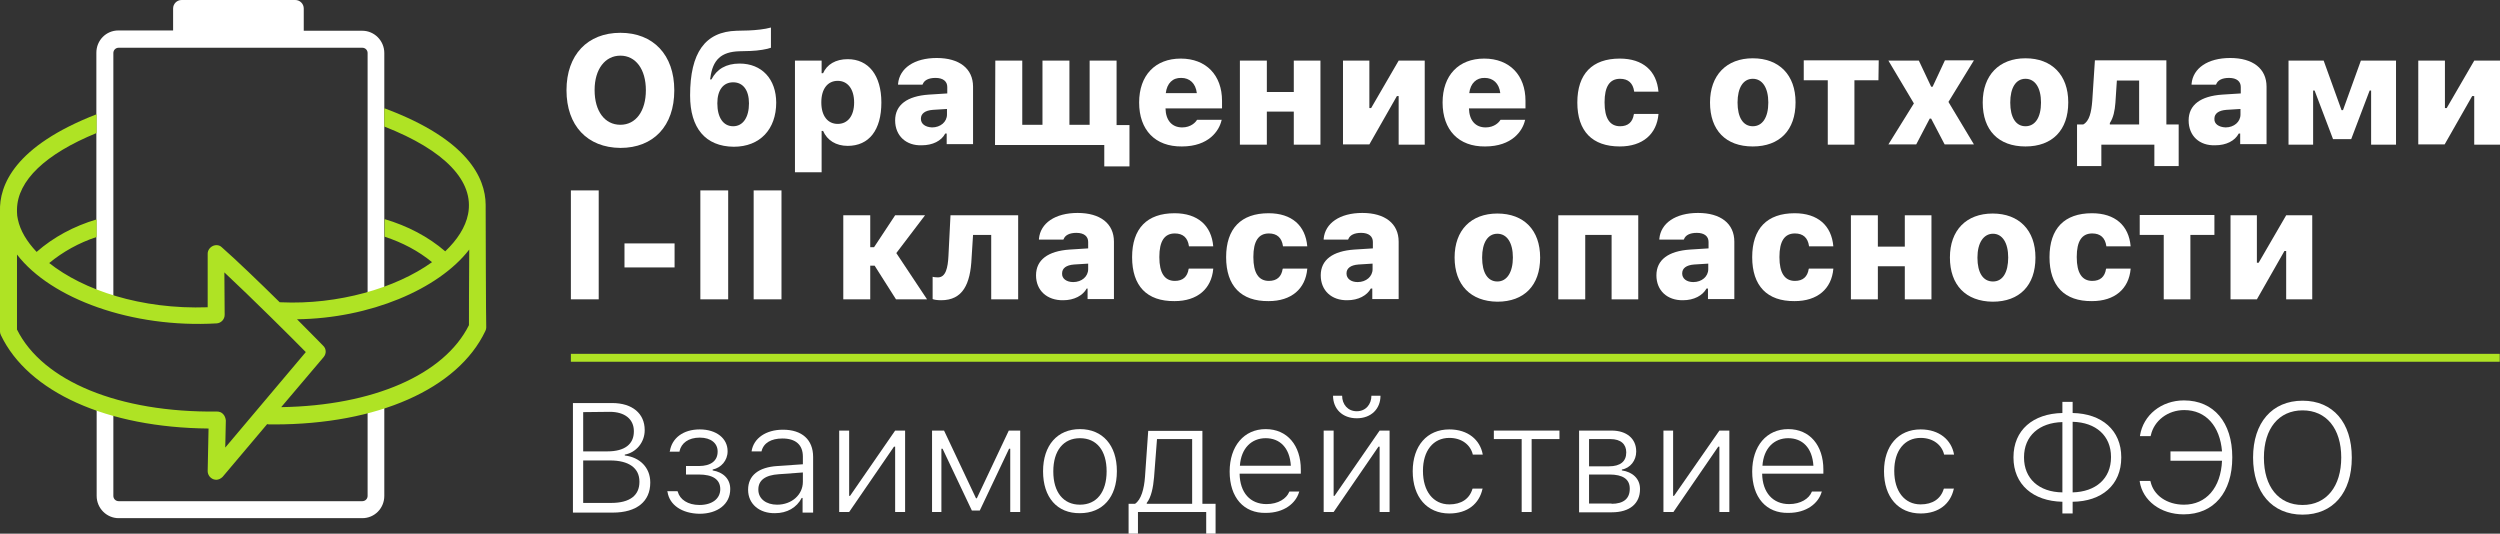 <svg xmlns="http://www.w3.org/2000/svg" xmlns:xlink="http://www.w3.org/1999/xlink" id="&#x421;&#x43B;&#x43E;&#x439;_1" x="0px" y="0px" viewBox="0 0 853.5 182.2" style="enable-background:new 0 0 853.5 182.2;" xml:space="preserve"><rect x="0" y="0" width="853.5" height="182.2" fill="#333333" stroke="none"/><style type="text/css">	.st0{fill:#FFFFFF;}	.st1{fill:#AFE324;}</style><g id="a"></g><g>	<g>		<path class="st0" d="M38.7,18.1c0-1,0.8-1.8,1.8-1.8h83.2c1,0,1.8,0.8,1.8,1.8v84h5.7v-84c0-4.2-3.4-7.6-7.5-7.6h-20V2.9   c0-1.6-1.3-2.9-2.9-2.9H62c-1.6,0-2.9,1.3-2.9,2.9v7.5H40.4c-4.2,0-7.5,3.4-7.5,7.6v84h5.8L38.7,18.1   C38.6,18.1,38.7,18.1,38.7,18.1z"></path>		<path class="st0" d="M125.5,138.2v31.1c0,1-0.8,1.8-1.8,1.8H40.5c-1,0-1.8-0.8-1.8-1.8v-31.1H33v31.1c0,4.2,3.4,7.6,7.5,7.6h83.2   c4.2,0,7.5-3.4,7.5-7.6v-31.1C131.2,138.2,125.5,138.2,125.5,138.2z"></path>	</g>	<path class="st1" d="M165.8,69.8c-0.1-8.9-5.9-22.1-34.2-32.7c-0.1-0.1-0.3-0.1-0.4-0.1v6.2c20.7,8.1,30.8,18.7,28.6,29.9  c-0.9,4.5-3.7,8.8-7.8,12.7c-5.8-5-12.9-8.7-20.7-11v6c6.1,2,11.6,4.9,16.2,8.7c-12.4,8.9-32.1,14.6-51.6,13.7c-0.1,0-0.3,0-0.4,0  c-7-6.9-14.9-14.5-19.8-18.8c-0.8-0.8-2.1-0.9-3.1-0.4c-1,0.5-1.7,1.5-1.7,2.6c0,3.6,0,12.2,0,18.3c-22.8,0.8-42.5-5.9-54.1-15.1  c4.6-3.8,10.1-6.9,16.2-8.9v-6c-7.8,2.3-14.8,6.1-20.5,11.1c-3.4-3.6-5.6-7.3-6.4-11.1c-0.2-0.8-0.3-1.7-0.3-2.5v-0.7  c0-0.1,0-0.2,0-0.3c0.2-9.7,9.6-18.8,27.2-26V39C4.9,49.9-0.3,63.3,0,72.2c0,16.2,0,40.7,0,41c0,0.4,0.1,0.8,0.3,1.2  c9.3,19.5,36.3,31.6,70.9,31.9l-0.3,14.5c0,1.2,0.7,2.3,1.9,2.8c0.3,0.1,0.7,0.2,1,0.2c0.8,0,1.6-0.4,2.2-1l15.2-18  c0.2,0,0.4,0.1,0.6,0.1c0.6,0,1.2,0,1.8,0c35.2,0,62.7-12.1,72.1-31.9c0.2-0.4,0.3-0.8,0.3-1.2C165.9,111.4,165.8,69.9,165.8,69.8  L165.8,69.8z M76.2,141.4c-0.5-0.6-1.3-0.9-2.1-0.9h0c-33.4,0.4-59.5-10.3-68.3-28c0-2.8,0-14,0-25.6  c11.6,15.1,39.3,25.2,68.2,23.5c1.5-0.1,2.7-1.4,2.7-2.9c0-3.6-0.1-9.6-0.1-14.5c9.3,8.7,22.9,22.2,27.8,27.2l-27.5,32.6l0.2-9.3  C77,142.7,76.7,141.9,76.2,141.4L76.2,141.4z M160.1,111c-8.4,16.9-32.7,27.5-64.1,28l14.5-17.1c1-1.2,0.9-2.9-0.2-3.9  c-0.4-0.4-4-4.1-8.9-9c24.8-0.3,48.3-10.2,58.8-23.8C160.1,96.8,160.1,108.2,160.1,111L160.1,111z"></path></g><g>	<path class="st0" d="M193.4,30.8L193.4,30.8c0-12.1,7.2-19.6,18.4-19.6s18.4,7.5,18.4,19.6v0.1c0,12.1-7.1,19.6-18.4,19.6  C200.5,50.4,193.4,42.9,193.4,30.8z M220.5,30.8L220.5,30.8c0-7.2-3.5-11.8-8.7-11.8s-8.8,4.6-8.8,11.7v0.1  c0,7.2,3.5,11.8,8.8,11.8S220.5,37.9,220.5,30.8z"></path>	<path class="st0" d="M235.6,32.6L235.6,32.6c0-14.6,5.1-21.8,15.9-22.1l4.1-0.1c2.4-0.1,5.5-0.4,7.6-1v6.9c-1.3,0.5-4.2,1-7,1.1  l-3.8,0.1c-6.2,0.2-9.1,2.9-9.9,9.2l-0.1,0.4h0.5c1.8-3.5,5-5.4,9.6-5.4c7.6,0,12.5,5.3,12.5,13.4V35c0,9.1-5.5,15.1-14.5,15.1  C240.8,50,235.6,43.7,235.6,32.6L235.6,32.6z M255.7,35.3L255.7,35.3c0-4.5-2-7.2-5.4-7.2s-5.4,2.7-5.4,7.1v0.1  c0,4.8,2,7.8,5.4,7.8S255.7,40,255.7,35.3z"></path>	<path class="st0" d="M271.4,20.7h9.1V25h0.5c1.3-3,4.3-4.8,8.4-4.8c7.1,0,11.5,5.5,11.5,14.8V35c0,9.4-4.2,14.8-11.5,14.8  c-4,0-7-1.9-8.4-5.1h-0.5v14.1h-9.1V20.7z M291.6,35L291.6,35c0-4.6-2.2-7.4-5.6-7.4s-5.6,2.7-5.6,7.3V35c0,4.6,2.2,7.3,5.6,7.3  S291.6,39.6,291.6,35z"></path>	<path class="st0" d="M305.6,41.1L305.6,41.1c0-5.3,4.1-8.3,11.5-8.8l6.3-0.4v-2.2c0-1.9-1.4-3.1-4-3.1c-2.4,0-3.9,0.8-4.4,2.2  l-0.1,0.1h-8.3l0-0.3c0.5-5.3,5.5-8.8,13.2-8.8s12.4,3.6,12.4,9.8v19.6h-9v-3.6h-0.5c-1.3,2.5-4.3,4-8,4  C309.4,49.8,305.6,46.4,305.6,41.1L305.6,41.1z M318.2,43.5c2.9,0,5.1-1.9,5.1-4.4v-1.9l-4.8,0.3c-2.7,0.2-4.1,1.3-4.1,3v0.1  C314.4,42.3,315.9,43.4,318.2,43.5L318.2,43.5z"></path>	<path class="st0" d="M339.8,20.7h9.2v21.9h6.9V20.7h9.2v21.9h6.9V20.7h9.2v22h4.4v14.1H377v-7.3h-37.3L339.8,20.7L339.8,20.7  L339.8,20.7z"></path>	<path class="st0" d="M388.9,35L388.9,35c0-9.3,5.5-15,14.2-15s14.1,5.7,14.1,14.4v2.6h-19.3c0.1,4.1,2.2,6.5,5.7,6.5  c3,0,4.6-1.8,5-2.5l0.1-0.1l8.4,0l-0.1,0.3c-0.8,3.4-4.3,8.8-13.5,8.8C394.4,50.1,388.9,44.4,388.9,35L388.9,35z M398,31.8h10.6  c-0.4-3.4-2.5-5.2-5.3-5.2C400.4,26.5,398.4,28.4,398,31.8L398,31.8z"></path>	<path class="st0" d="M441.7,38.1h-9.2v11.3h-9.2V20.7h9.2v10.7h9.2V20.7h9.1v28.7h-9.1V38.1z"></path>	<path class="st0" d="M458.5,20.7h9v16.2h0.6l9.4-16.2h8.9v28.7h-8.9V32.8h-0.6l-9.4,16.5h-9V20.7z"></path>	<path class="st0" d="M492.5,35L492.5,35c0-9.3,5.5-15,14.2-15c8.7,0,14.1,5.7,14.1,14.4v2.6h-19.3c0.1,4.1,2.2,6.5,5.7,6.5  c3,0,4.6-1.8,5-2.5l0.1-0.1l8.4,0l-0.1,0.3c-0.8,3.4-4.3,8.8-13.6,8.8C498,50.1,492.5,44.4,492.5,35L492.5,35z M501.6,31.8h10.6  c-0.4-3.4-2.5-5.2-5.3-5.2C504.1,26.5,502,28.4,501.6,31.8L501.6,31.8z"></path>	<path class="st0" d="M538.5,35L538.5,35c0-9.8,5.1-15,14.5-15c7.9,0,12.6,4.2,13.2,11.3l0,0l-8.3,0l0-0.1c-0.4-2.8-2-4.3-4.8-4.3  c-3.6,0-5.3,2.7-5.3,8V35c0,5.4,1.8,8.1,5.3,8.1c2.7,0,4.3-1.4,4.7-4.1l0.1-0.1h8.3V39c-0.6,6.8-5.4,11-13.2,11  C543.6,50,538.5,44.8,538.5,35L538.5,35z"></path>	<path class="st0" d="M583.8,35L583.8,35c0-9.3,5.6-15.1,14.6-15.1s14.6,5.7,14.6,15V35c0,9.4-5.4,15-14.6,15S583.8,44.5,583.8,35z   M603.7,35L603.7,35c0-5-2-8.1-5.3-8.1s-5.2,3.1-5.2,8.1V35c0,5.1,1.9,8.1,5.2,8.1S603.7,40.1,603.7,35z"></path>	<path class="st0" d="M641.3,27.4h-8.2v22H624v-22h-8.2v-6.8h25.6L641.3,27.4L641.3,27.4L641.3,27.4z"></path>	<path class="st0" d="M653.4,35.3l-8.7-14.6h10.4l4.2,8.9h0.5l4.2-9h9.9l-8.7,14.2l8.7,14.5h-10l-4.6-8.8h-0.5l-4.6,8.8h-9.5  L653.4,35.3L653.4,35.3z"></path>	<path class="st0" d="M676.9,35L676.9,35c0-9.3,5.6-15.1,14.6-15.1s14.6,5.7,14.6,15V35c0,9.4-5.4,15-14.6,15S676.9,44.5,676.9,35z   M696.8,35L696.8,35c0-5-2-8.1-5.3-8.1s-5.2,3.1-5.2,8.1V35c0,5.1,1.9,8.1,5.2,8.1S696.8,40.1,696.8,35z"></path>	<path class="st0" d="M709.1,56.7V42.5h2.1c2.1-1.1,2.8-4.2,3.1-8.1l0.9-13.8h24.4v21.9h4.2v14.2h-8.3v-7.3h-18.1v7.3L709.1,56.7  L709.1,56.7L709.1,56.7z M730.3,27.5h-7.6l-0.5,7.6c-0.2,2.7-0.7,5.1-1.9,6.9v0.5h10L730.3,27.5L730.3,27.5L730.3,27.5z"></path>	<path class="st0" d="M747.2,41.1L747.2,41.1c0-5.3,4.1-8.3,11.5-8.8l6.3-0.4v-2.2c0-1.9-1.4-3.1-4-3.1c-2.4,0-3.9,0.8-4.4,2.2  l-0.1,0.1h-8.3l0-0.3c0.5-5.3,5.5-8.8,13.2-8.8s12.4,3.6,12.4,9.8v19.6h-9v-3.6h-0.5c-1.3,2.5-4.3,4-8,4  C750.9,49.8,747.2,46.4,747.2,41.1L747.2,41.1z M759.8,43.5c2.9,0,5.1-1.9,5.1-4.4v-1.9l-4.8,0.3c-2.7,0.2-4.1,1.3-4.1,3v0.1  C755.9,42.3,757.5,43.4,759.8,43.5L759.8,43.5z"></path>	<path class="st0" d="M781.3,49.4V20.7h12l6.1,16.9h0.5l6.1-16.9h12v28.7h-8.5V30.9h-0.5l-6.3,16.6h-6.2l-6.3-16.6h-0.5v18.5  L781.3,49.4L781.3,49.4z"></path>	<path class="st0" d="M825.7,20.7h9v16.2h0.6l9.4-16.2h8.9v28.7h-8.9V32.8H844l-9.4,16.5h-9V20.7z"></path>	<path class="st0" d="M194.9,65h9.5v37.2h-9.5C194.9,102.2,194.9,65,194.9,65z"></path>	<path class="st0" d="M213.2,83.1h17.1v8.2h-17.1V83.1z"></path>	<path class="st0" d="M239.1,65h9.5v37.2h-9.5C239.1,102.2,239.1,65,239.1,65z"></path>	<path class="st0" d="M257.3,65h9.5v37.2h-9.5C257.3,102.2,257.3,65,257.3,65z"></path>	<path class="st0" d="M297.1,90.7v11.5h-9.2V73.5h9.2v10.9h1.3l7.2-10.9h10.2L306,86.4l10.5,15.8h-10.6l-7.3-11.5L297.1,90.7  L297.1,90.7L297.1,90.7z"></path>	<path class="st0" d="M321.3,102.5c-1.4,0-2.5-0.2-2.9-0.4v-7.6c0.3,0.1,1,0.2,1.8,0.2c2.7,0,3.4-3.3,3.6-7.3l0.7-13.9h23.1v28.7  h-9.2v-22h-6.2l-0.5,7.9C331.3,97,328.7,102.5,321.3,102.5L321.3,102.5z"></path>	<path class="st0" d="M353.7,94L353.7,94c0-5.3,4.1-8.3,11.5-8.8l6.3-0.4v-2.2c0-1.9-1.4-3.1-4-3.1c-2.4,0-3.9,0.8-4.4,2.2l-0.1,0.1  h-8.3l0-0.3c0.5-5.3,5.5-8.8,13.2-8.8s12.4,3.6,12.4,9.8v19.6h-9v-3.6H371c-1.3,2.4-4.3,4-8,4C357.5,102.6,353.7,99.2,353.7,94  L353.7,94z M366.4,96.3c2.9,0,5.1-1.9,5.1-4.4V90l-4.8,0.3c-2.7,0.2-4.1,1.3-4.1,3v0.1C362.5,95.1,364.1,96.3,366.4,96.3  L366.4,96.3z"></path>	<path class="st0" d="M386.5,87.8L386.5,87.8c0-9.8,5.1-15,14.5-15c7.9,0,12.6,4.2,13.2,11.3l0,0l-8.3,0l0-0.1  c-0.4-2.8-2-4.3-4.8-4.3c-3.6,0-5.3,2.7-5.3,8v0.1c0,5.4,1.8,8.1,5.3,8.1c2.7,0,4.3-1.4,4.7-4.1l0.1-0.1h8.3v0.1  c-0.6,6.8-5.4,11-13.2,11C391.5,102.9,386.5,97.6,386.5,87.8L386.5,87.8z"></path>	<path class="st0" d="M418.6,87.8L418.6,87.8c0-9.8,5.1-15,14.5-15c7.9,0,12.6,4.2,13.2,11.3l0,0l-8.3,0l0-0.1  c-0.4-2.8-2-4.3-4.8-4.3c-3.6,0-5.3,2.7-5.3,8v0.1c0,5.4,1.8,8.1,5.3,8.1c2.7,0,4.3-1.4,4.7-4.1l0.1-0.1h8.3v0.1  c-0.6,6.8-5.4,11-13.2,11C423.7,102.9,418.6,97.6,418.6,87.8L418.6,87.8z"></path>	<path class="st0" d="M450.9,94L450.9,94c0-5.3,4.1-8.3,11.5-8.8l6.3-0.4v-2.2c0-1.9-1.4-3.1-4-3.1c-2.4,0-3.9,0.8-4.4,2.2l-0.1,0.1  h-8.3l0-0.3c0.5-5.3,5.5-8.8,13.2-8.8s12.4,3.6,12.4,9.8v19.6h-9v-3.6h-0.5c-1.3,2.4-4.3,4-8,4C454.6,102.6,450.9,99.2,450.9,94  L450.9,94z M463.5,96.3c2.9,0,5.1-1.9,5.1-4.4V90l-4.8,0.3c-2.7,0.2-4.1,1.3-4.1,3v0.1C459.7,95.1,461.2,96.3,463.5,96.3  L463.5,96.3z"></path>	<path class="st0" d="M496.6,87.9L496.6,87.9c0-9.3,5.6-15,14.6-15c9.1,0,14.6,5.7,14.6,15v0.1c0,9.4-5.4,15-14.6,15  C502.1,102.9,496.6,97.3,496.6,87.9z M516.5,87.9L516.5,87.9c0-5-2-8.1-5.3-8.1c-3.3,0-5.2,3.1-5.2,8.1v0.1c0,5.1,1.9,8.1,5.2,8.1  S516.5,92.9,516.5,87.9z"></path>	<path class="st0" d="M532,73.5h27.3v28.7h-9.1v-22h-9v22H532L532,73.5L532,73.5z"></path>	<path class="st0" d="M565.5,94L565.5,94c0-5.3,4.1-8.3,11.5-8.8l6.3-0.4v-2.2c0-1.9-1.4-3.1-4-3.1c-2.4,0-3.9,0.8-4.4,2.2l-0.1,0.1  h-8.3l0-0.3c0.5-5.3,5.5-8.8,13.2-8.8s12.4,3.6,12.4,9.8v19.6h-9v-3.6h-0.5c-1.3,2.4-4.3,4-8,4C569.2,102.6,565.5,99.2,565.5,94  L565.5,94z M578.1,96.3c2.9,0,5.1-1.9,5.1-4.4V90l-4.8,0.3c-2.7,0.2-4.1,1.3-4.1,3v0.1C574.3,95.1,575.8,96.3,578.1,96.3  L578.1,96.3z"></path>	<path class="st0" d="M598.2,87.8L598.2,87.8c0-9.8,5.1-15,14.5-15c7.9,0,12.6,4.2,13.2,11.3l0,0l-8.3,0l0-0.1  c-0.4-2.8-2-4.3-4.8-4.3c-3.6,0-5.3,2.7-5.3,8v0.1c0,5.4,1.8,8.1,5.3,8.1c2.7,0,4.3-1.4,4.7-4.1l0.1-0.1h8.3v0.1  c-0.6,6.8-5.4,11-13.2,11C603.3,102.9,598.2,97.6,598.2,87.8L598.2,87.8z"></path>	<path class="st0" d="M650.3,90.9h-9.2v11.3h-9.2V73.5h9.2v10.7h9.2V73.5h9.1v28.7h-9.1V90.9z"></path>	<path class="st0" d="M665.7,87.9L665.7,87.9c0-9.3,5.6-15,14.6-15s14.6,5.7,14.6,15v0.1c0,9.4-5.4,15-14.6,15  C671.1,102.9,665.7,97.3,665.7,87.9z M685.6,87.9L685.6,87.9c0-5-2-8.1-5.2-8.1s-5.3,3.1-5.3,8.1v0.1c0,5.1,1.9,8.1,5.3,8.1  S685.6,92.9,685.6,87.9z"></path>	<path class="st0" d="M699.7,87.8L699.7,87.8c0-9.8,5.1-15,14.5-15c7.9,0,12.6,4.2,13.2,11.3l0,0l-8.3,0l0-0.1  c-0.4-2.8-2-4.3-4.8-4.3c-3.6,0-5.3,2.7-5.3,8v0.1c0,5.4,1.8,8.1,5.3,8.1c2.7,0,4.3-1.4,4.7-4.1l0.1-0.1h8.3v0.1  c-0.6,6.8-5.4,11-13.2,11C704.8,102.9,699.7,97.6,699.7,87.8L699.7,87.8z"></path>	<path class="st0" d="M756,80.2h-8.2v22h-9.1v-22h-8.2v-6.8H756L756,80.2L756,80.2L756,80.2z"></path>	<path class="st0" d="M761.5,73.5h9v16.2h0.6l9.4-16.2h8.9v28.7h-8.9V85.7h-0.6l-9.4,16.5h-9V73.5z"></path>	<path class="st0" d="M195.6,137.6h13.4c6.9,0,11.1,3.6,11.1,9.2v0.1c0,4.1-2.9,7.6-6.8,8.3v0.3c5.1,0.6,8.7,4.1,8.7,9.2v0.1  c0,6.3-4.5,10.2-12.8,10.2h-13.6L195.6,137.6L195.6,137.6L195.6,137.6z M199.1,140.7v13.4h8.3c5.8,0,9-2.4,9-6.8v-0.1  c0-4.1-3.1-6.6-8.2-6.6L199.1,140.7L199.1,140.7z M199.1,157.2v14.5h9.5c6.5,0,9.7-2.6,9.7-7.2v-0.1c0-4.6-3.6-7.2-10-7.2  L199.1,157.2L199.1,157.2L199.1,157.2z"></path>	<path class="st0" d="M227.9,168l-0.1-0.3h3.5l0.1,0.2c0.7,2.6,3.4,4.5,7.4,4.5c4.4,0,7.1-2.2,7.1-5.4V167c0-3.4-2.7-5-7.3-5h-4.4  v-2.9h4.4c4.1,0,6.4-1.8,6.4-4.9v-0.1c0-2.7-2.2-4.7-6.1-4.7s-6.3,1.9-6.9,4.6l0,0.2h-3.4l0.1-0.2c0.7-4.4,4.5-7.4,10.2-7.4  s9.5,3.1,9.5,7.4v0.1c0,3.1-2.2,5.6-5.1,6.2v0.3c3.6,0.6,6,2.9,6,6.3v0.1c0,5.1-4.3,8.4-10.5,8.4  C232.8,175.3,228.6,172.4,227.9,168L227.9,168z"></path>	<path class="st0" d="M255.4,167.2L255.4,167.2c0-4.9,3.6-7.7,10-8.1l8.7-0.6v-2.6c0-4.1-2.5-6.2-7-6.2c-3.8,0-6.4,1.5-7.1,4.3  l0,0.1h-3.4l0-0.1c0.7-4.4,4.9-7.3,10.7-7.3c6.5,0,10.3,3.4,10.3,9.3v19H274V170h-0.3c-1.7,3.3-5,5.2-9.1,5.2  C259.3,175.3,255.4,172.1,255.4,167.2L255.4,167.2z M265.3,172.3c5,0,8.8-3.4,8.8-7.8v-3.2l-8.2,0.6c-4.7,0.3-7,2.1-7,5.2v0.1  C258.9,170.3,261.6,172.3,265.3,172.3L265.3,172.3z"></path>	<path class="st0" d="M286.5,147h3.4v22.3h0.3l15.4-22.3h3.4v27.8h-3.4v-22.3h-0.4l-15.3,22.3h-3.4L286.5,147L286.5,147L286.5,147z"></path>	<path class="st0" d="M318.2,174.8V147h4.1l10.9,23.1h0.3l10.9-23.1h3.9v27.8h-3.4v-21.6h-0.4l-10,21.1h-2.7l-10-21.1h-0.4v21.6  L318.2,174.8L318.2,174.8z"></path>	<path class="st0" d="M356.1,160.9L356.1,160.9c0-8.9,4.9-14.4,12.6-14.4s12.6,5.5,12.6,14.3v0.1c0,8.9-4.9,14.3-12.6,14.3  C360.9,175.3,356.1,169.8,356.1,160.9z M377.8,160.9L377.8,160.9c0-7.1-3.4-11.3-9.1-11.3s-9.1,4.3-9.1,11.3v0.1  c0,7,3.4,11.3,9.1,11.3S377.8,168,377.8,160.9z"></path>	<path class="st0" d="M385.3,182.2V172h2.2c2.1-1.4,3.1-5.1,3.4-9.2l1.1-15.7h18.5V172h4.5v10.2h-3.2v-7.4h-23.3v7.4L385.3,182.2  L385.3,182.2L385.3,182.2z M407,149.9h-12l-1,13c-0.3,3.6-1,6.9-2.5,8.8v0.3H407L407,149.9L407,149.9z"></path>	<path class="st0" d="M419.8,161L419.8,161c0-8.7,4.9-14.5,12.3-14.5s12,5.6,12,13.8v1.4h-20.9c0.1,6.5,3.6,10.4,9.2,10.4  c4,0,6.8-1.9,7.7-4.1l0.1-0.2h3.4l-0.1,0.2c-1.1,3.8-5.1,7.1-11.3,7.1C424.6,175.3,419.8,169.8,419.8,161L419.8,161z M423.3,159  h17.4c-0.4-6.2-3.8-9.4-8.6-9.4S423.7,153,423.3,159z"></path>	<path class="st0" d="M451.9,147h3.4v22.3h0.3l15.4-22.3h3.4v27.8h-3.4v-22.3h-0.4l-15.3,22.3h-3.4L451.9,147L451.9,147z   M455.1,135.1h3.1c0,2.9,1.9,5.3,5,5.3s5-2.4,5-5.3h3.1c0,4.5-3.2,7.7-8.1,7.7S455.1,139.6,455.1,135.1L455.1,135.1z"></path>	<path class="st0" d="M482.3,160.9L482.3,160.9c0-8.7,4.9-14.3,12.5-14.3c6.4,0,10.5,3.6,11.4,8.5v0.1l-3.4,0l0-0.1  c-0.8-3.2-3.7-5.6-8-5.6c-5.5,0-9,4.4-9,11.2v0.1c0,6.9,3.5,11.4,9,11.4c4.1,0,6.9-1.9,7.9-5.3l0.1-0.1l3.4,0l-0.1,0.2  c-1.1,4.9-5,8.3-11.3,8.3C487.2,175.3,482.3,169.7,482.3,160.9L482.3,160.9z"></path>	<path class="st0" d="M532.4,149.9h-9.5v24.9h-3.4v-24.9H510V147h22.4V149.9z"></path>	<path class="st0" d="M539.1,147h11.1c5.2,0,8.4,2.8,8.4,7.1v0.1c0,3-2,5.6-4.9,6.1v0.3c3.6,0.5,6.2,2.8,6.2,6.3v0.1  c0,4.9-3.5,7.9-9.6,7.9h-11.2V147L539.1,147L539.1,147z M549.3,159.2c3.9,0,5.9-1.7,5.9-4.7v-0.1c0-2.7-1.8-4.5-5.4-4.5h-7.3v9.3  L549.3,159.2L549.3,159.2L549.3,159.2z M550.2,172c4.1,0,6.2-1.8,6.2-5.1v-0.1c0-3.3-2.5-4.8-6.9-4.8h-7v9.9H550.2z"></path>	<path class="st0" d="M567.8,147h3.4v22.3h0.3L587,147h3.4v27.8H587v-22.3h-0.4l-15.3,22.3h-3.4V147L567.8,147z"></path>	<path class="st0" d="M598.2,161L598.2,161c0-8.7,4.9-14.5,12.3-14.5s12,5.6,12,13.8v1.4h-20.9c0.1,6.5,3.7,10.4,9.2,10.4  c4,0,6.8-1.9,7.7-4.1l0.1-0.2h3.4l-0.1,0.2c-1.1,3.8-5.1,7.1-11.3,7.1C603,175.3,598.2,169.8,598.2,161L598.2,161z M601.7,159h17.4  c-0.4-6.2-3.8-9.4-8.6-9.4S602.1,153,601.7,159z"></path>	<path class="st0" d="M643.2,160.9L643.2,160.9c0-8.7,4.9-14.3,12.5-14.3c6.4,0,10.5,3.6,11.4,8.5v0.1l-3.4,0l0-0.1  c-0.8-3.2-3.7-5.6-8-5.6c-5.5,0-9,4.4-9,11.2v0.1c0,6.9,3.5,11.4,9,11.4c4.1,0,6.9-1.9,7.9-5.3l0.1-0.1l3.4,0L667,167  c-1.1,4.9-5,8.3-11.3,8.3C648.1,175.3,643.2,169.7,643.2,160.9L643.2,160.9z"></path>	<path class="st0" d="M704.1,171.3c-10-0.2-16.7-5.9-16.7-15.1v-0.1c0-9.3,6.7-14.9,16.7-15.1v-3.8h3.5v3.8  c10,0.2,16.6,5.9,16.6,15.1v0.1c0,9.4-6.7,15-16.6,15.1v4h-3.5V171.3z M704.1,168.1v-24c-7.9,0.2-13.1,4.7-13.1,12v0.1  C691,163.4,696.1,168,704.1,168.1z M707.6,168.1c7.9-0.2,13.1-4.7,13.1-12v-0.1c0-7.2-5.1-11.8-13.1-12V168.1z"></path>	<path class="st0" d="M730.5,164.4l0-0.2h3.6l0.1,0.2c1,4.7,5.6,7.9,11.4,7.9c7.6,0,12.6-5.8,13-15h-17.6v-3.2h17.6  c-0.7-8.6-5.5-14.1-12.9-14.1c-5.6,0-10.3,3.6-11.4,8.6l-0.1,0.3h-3.6l0-0.2c1.1-7,7.3-12,15-12c10.2,0,16.5,7.5,16.5,19.4v0.1  c0,11.9-6.3,19.4-16.6,19.4C737.6,175.6,731.5,170.9,730.5,164.4L730.5,164.4z"></path>	<path class="st0" d="M769.2,156.2L769.2,156.2c0-11.9,6.5-19.4,16.9-19.4s16.8,7.5,16.8,19.4v0.1c0,11.9-6.4,19.4-16.8,19.4  S769.2,168.1,769.2,156.2z M799.3,156.2L799.3,156.2c0-9.9-5.1-16.1-13.2-16.1s-13.2,6.2-13.2,16.1v0.1c0,9.8,5,16.1,13.2,16.1  S799.3,166,799.3,156.2z"></path></g><rect x="194.9" y="120.8" class="st1" width="658.5" height="2.7"></rect></svg>
